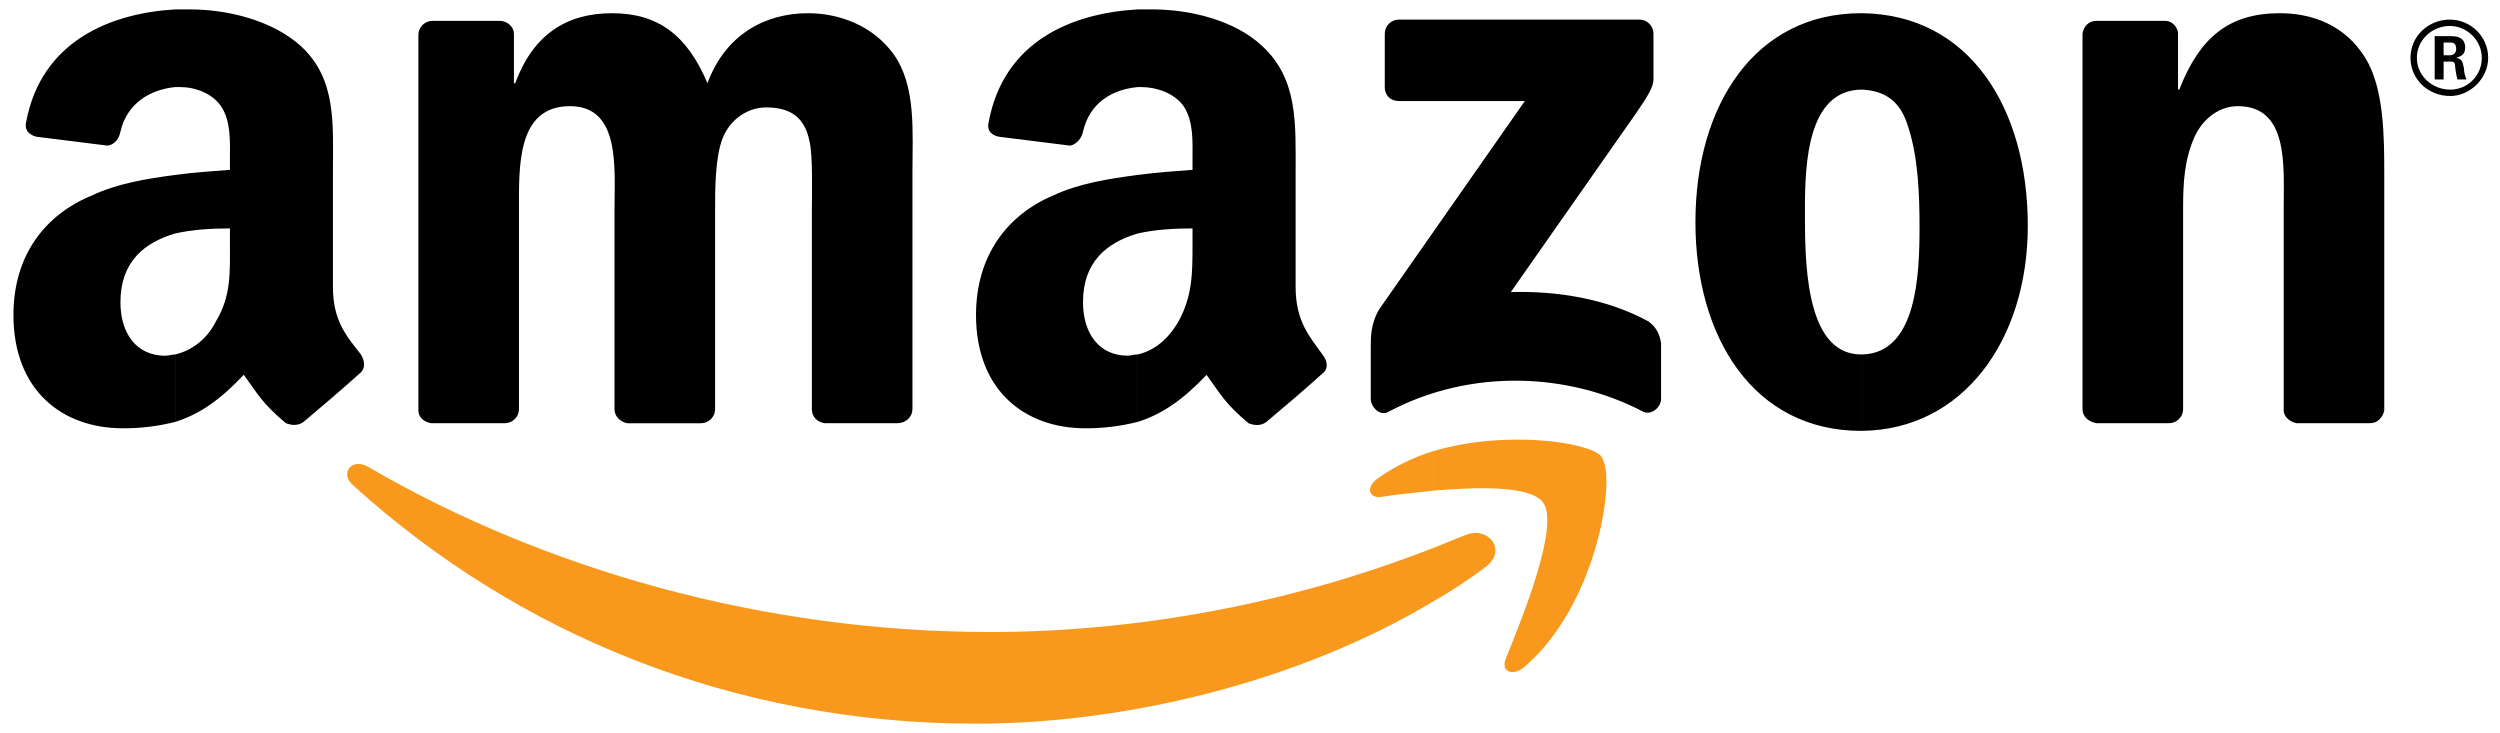 <svg width="133" height="39" viewBox="0 0 133 39" fill="none" xmlns="http://www.w3.org/2000/svg">
<path fill-rule="evenodd" clip-rule="evenodd" d="M79.022 30.169C78.14 30.846 77.192 31.456 76.244 31.998V29.153C76.785 28.95 77.396 28.679 77.938 28.476C79.156 27.934 80.243 29.29 79.021 30.169H79.022ZM85.456 25.426C85.456 24.884 85.32 24.477 85.185 24.275C84.576 23.529 80.105 22.852 76.244 24.003V26.102C78.615 25.9 81.391 25.831 82.071 26.71C83.019 27.862 80.987 32.874 80.106 35.041C79.835 35.719 80.448 35.991 81.056 35.516C84.103 32.943 85.39 28.268 85.458 25.83V25.427L85.456 25.426ZM76.244 31.997C69.132 36.264 59.919 38.5 51.927 38.5C39.057 38.5 27.541 33.759 18.803 25.833C18.059 25.224 18.668 24.343 19.549 24.817C28.965 30.302 40.614 33.621 52.672 33.623C60.259 33.623 68.455 32.201 76.245 29.152V31.997H76.244ZM76.244 24.001C75.206 24.323 74.223 24.803 73.331 25.424C72.654 25.898 72.789 26.507 73.464 26.44C74.209 26.305 75.157 26.237 76.242 26.101V24.004L76.244 24.001Z" fill="#F8991D"/>
<path fill-rule="evenodd" clip-rule="evenodd" d="M130.338 5.106V4.768C130.561 4.77 130.783 4.728 130.989 4.643C131.195 4.559 131.383 4.434 131.54 4.277C131.698 4.119 131.823 3.931 131.907 3.725C131.991 3.519 132.034 3.297 132.031 3.075C132.031 2.126 131.219 1.381 130.338 1.381V1.043C131.421 1.043 132.371 1.923 132.371 3.075C132.37 4.159 131.423 5.109 130.34 5.109L130.338 5.106ZM130.338 3.277H130.406C130.541 3.277 130.608 3.347 130.608 3.48C130.608 3.55 130.678 4.088 130.741 4.226H131.215C131.131 4.033 131.085 3.826 131.079 3.616C131.012 3.345 131.012 3.142 130.673 3.075C130.876 3.007 131.147 2.939 131.147 2.533C131.147 1.923 130.605 1.923 130.335 1.923V2.262C130.47 2.262 130.67 2.262 130.67 2.601C130.67 2.736 130.603 2.94 130.332 2.94V3.277H130.338ZM130.338 1.042V1.38C129.39 1.38 128.577 2.125 128.577 3.074C128.577 4.024 129.388 4.765 130.338 4.767V5.106C129.186 5.106 128.238 4.225 128.238 3.074C128.238 1.922 129.186 1.043 130.34 1.042H130.338ZM130.338 1.922H129.525V4.226H130V3.277H130.338V2.939H130V2.262H130.338V1.922ZM99.07 22.921V18.857C101.984 18.789 102.119 14.589 102.119 12.083C102.119 10.389 102.051 8.357 101.509 6.731C101.103 5.377 100.291 4.835 99.07 4.767V0.703C104.76 0.772 107.879 5.719 107.879 12.014C107.878 18.111 104.424 22.855 99.072 22.921H99.07ZM115.396 22.515H111.535C111.128 22.447 110.789 22.176 110.789 21.769V1.787C110.857 1.38 111.128 1.11 111.535 1.11H115.193C115.531 1.11 115.801 1.382 115.871 1.719V4.767H115.938C117.021 1.99 118.58 0.703 121.289 0.703C122.982 0.703 124.74 1.311 125.83 3.074C126.846 4.702 126.843 7.343 126.843 9.306V21.837C126.777 22.175 126.505 22.514 126.098 22.514H122.17C121.832 22.446 121.493 22.175 121.493 21.837V11.067C121.493 8.832 121.764 5.648 119.054 5.648C118.106 5.648 117.225 6.258 116.751 7.274C116.209 8.493 116.141 9.712 116.141 11.066V21.769C116.141 22.177 115.805 22.513 115.393 22.515H115.396ZM73.67 4.632V1.787C73.67 1.38 74.009 1.042 74.416 1.042H87.218C87.625 1.042 87.965 1.378 87.965 1.787V4.226C87.965 4.632 87.627 5.174 87.017 6.055L80.376 15.537C82.815 15.47 85.455 15.879 87.691 17.096C88.165 17.431 88.299 17.843 88.369 18.247V21.227C88.369 21.633 87.895 22.108 87.421 21.904C83.424 19.805 78.209 19.601 73.873 21.904C73.399 22.175 72.925 21.632 72.925 21.227V18.382C72.925 17.976 72.925 17.162 73.399 16.418L81.121 5.376H74.415C74.009 5.375 73.669 5.109 73.669 4.632H73.67ZM99.07 0.703V4.767C96.159 4.767 96.023 8.696 96.023 11.135C96.023 13.641 95.955 18.855 99.006 18.857H99.069V22.921H99.002C93.312 22.921 90.197 17.976 90.197 11.812C90.197 5.58 93.38 0.703 99.002 0.703C99.07 0.701 99.072 0.701 99.072 0.703H99.07ZM60.529 22.446V18.857C61.41 18.653 62.155 18.043 62.697 17.096C63.442 15.741 63.442 14.522 63.442 12.964V12.151C62.426 12.151 61.41 12.219 60.529 12.422V9.306C61.545 9.17 62.561 9.103 63.442 9.035V8.493C63.442 7.545 63.509 6.462 62.968 5.649C62.493 4.971 61.545 4.633 60.733 4.633H60.529V0.501H61.34C63.236 0.501 65.672 1.045 67.167 2.465C69.063 4.226 68.927 6.595 68.927 9.17V15.267C68.927 17.098 69.675 17.908 70.352 18.858C70.624 19.194 70.694 19.606 70.352 19.874C69.608 20.552 68.184 21.771 67.372 22.448C67.101 22.651 66.763 22.651 66.424 22.518C65.137 21.434 64.933 20.96 64.189 19.944C62.901 21.297 61.813 22.038 60.527 22.446H60.529ZM60.529 0.5V4.632C59.106 4.767 57.955 5.513 57.616 7.003C57.549 7.342 57.277 7.68 56.939 7.748L53.145 7.274C52.806 7.206 52.468 7.003 52.604 6.461C53.417 2.195 57.006 0.701 60.527 0.5H60.529ZM60.529 9.306V12.422C58.904 12.896 57.616 13.912 57.616 16.076C57.616 17.767 58.496 18.92 59.985 18.921C60.188 18.921 60.324 18.854 60.527 18.854V22.444C59.619 22.673 58.686 22.788 57.75 22.786C54.498 22.786 51.924 20.754 51.924 16.756C51.924 13.573 53.618 11.405 56.056 10.389C57.346 9.776 58.969 9.51 60.527 9.306H60.529ZM9.32 22.446V18.857C10.201 18.653 11.014 18.043 11.488 17.096C12.3 15.741 12.233 14.522 12.233 12.964V12.151C11.217 12.151 10.201 12.219 9.32 12.422V9.306C10.336 9.17 11.352 9.103 12.233 9.035V8.493C12.233 7.545 12.3 6.462 11.759 5.649C11.285 4.971 10.404 4.633 9.592 4.633H9.32V0.501H10.13C12.027 0.501 14.463 1.045 16.02 2.464C17.917 4.225 17.712 6.593 17.712 9.169V15.266C17.712 17.096 18.459 17.907 19.2 18.856C19.402 19.192 19.472 19.601 19.132 19.869C18.387 20.547 16.965 21.766 16.152 22.443C15.881 22.646 15.542 22.646 15.204 22.511C13.917 21.427 13.713 20.953 12.969 19.937C11.692 21.297 10.608 22.038 9.322 22.446H9.32ZM26.864 22.515H22.936C22.529 22.447 22.258 22.176 22.258 21.838V1.855C22.258 1.448 22.598 1.11 23.004 1.11H26.593C27 1.11 27.341 1.446 27.341 1.787V4.429H27.409C28.357 1.855 30.118 0.703 32.557 0.703C34.995 0.703 36.554 1.855 37.637 4.429C38.585 1.855 40.684 0.703 42.988 0.703C44.681 0.703 46.446 1.38 47.529 2.869C48.748 4.56 48.542 6.998 48.542 9.168V21.767C48.542 22.174 48.203 22.513 47.73 22.513H43.868C43.462 22.445 43.191 22.174 43.191 21.767V11.202C43.191 10.389 43.258 8.222 43.055 7.477C42.784 6.121 41.904 5.715 40.752 5.715C39.803 5.715 38.855 6.325 38.449 7.343C38.043 8.359 38.043 10.053 38.043 11.204V21.771C38.043 22.178 37.703 22.517 37.297 22.517H33.368C33.03 22.449 32.691 22.178 32.691 21.771V11.202C32.691 8.967 33.03 5.648 30.321 5.648C27.476 5.648 27.61 8.899 27.61 11.202V21.769C27.608 21.966 27.529 22.154 27.39 22.294C27.251 22.433 27.063 22.512 26.866 22.515H26.864ZM9.32 0.5V4.632C7.966 4.767 6.747 5.513 6.408 7.003C6.34 7.342 6.137 7.68 5.73 7.748L1.937 7.274C1.667 7.206 1.26 7.003 1.396 6.461C2.208 2.195 5.864 0.701 9.322 0.5H9.32ZM9.32 9.306V12.422C7.695 12.896 6.408 13.912 6.408 16.079C6.408 17.77 7.288 18.922 8.776 18.924C8.979 18.924 9.182 18.857 9.317 18.857V22.446C8.41 22.676 7.477 22.79 6.541 22.785C3.289 22.785 0.715 20.753 0.715 16.756C0.715 13.573 2.409 11.405 4.915 10.389C6.204 9.776 7.764 9.51 9.322 9.306H9.32Z" fill="black"/>
</svg>

